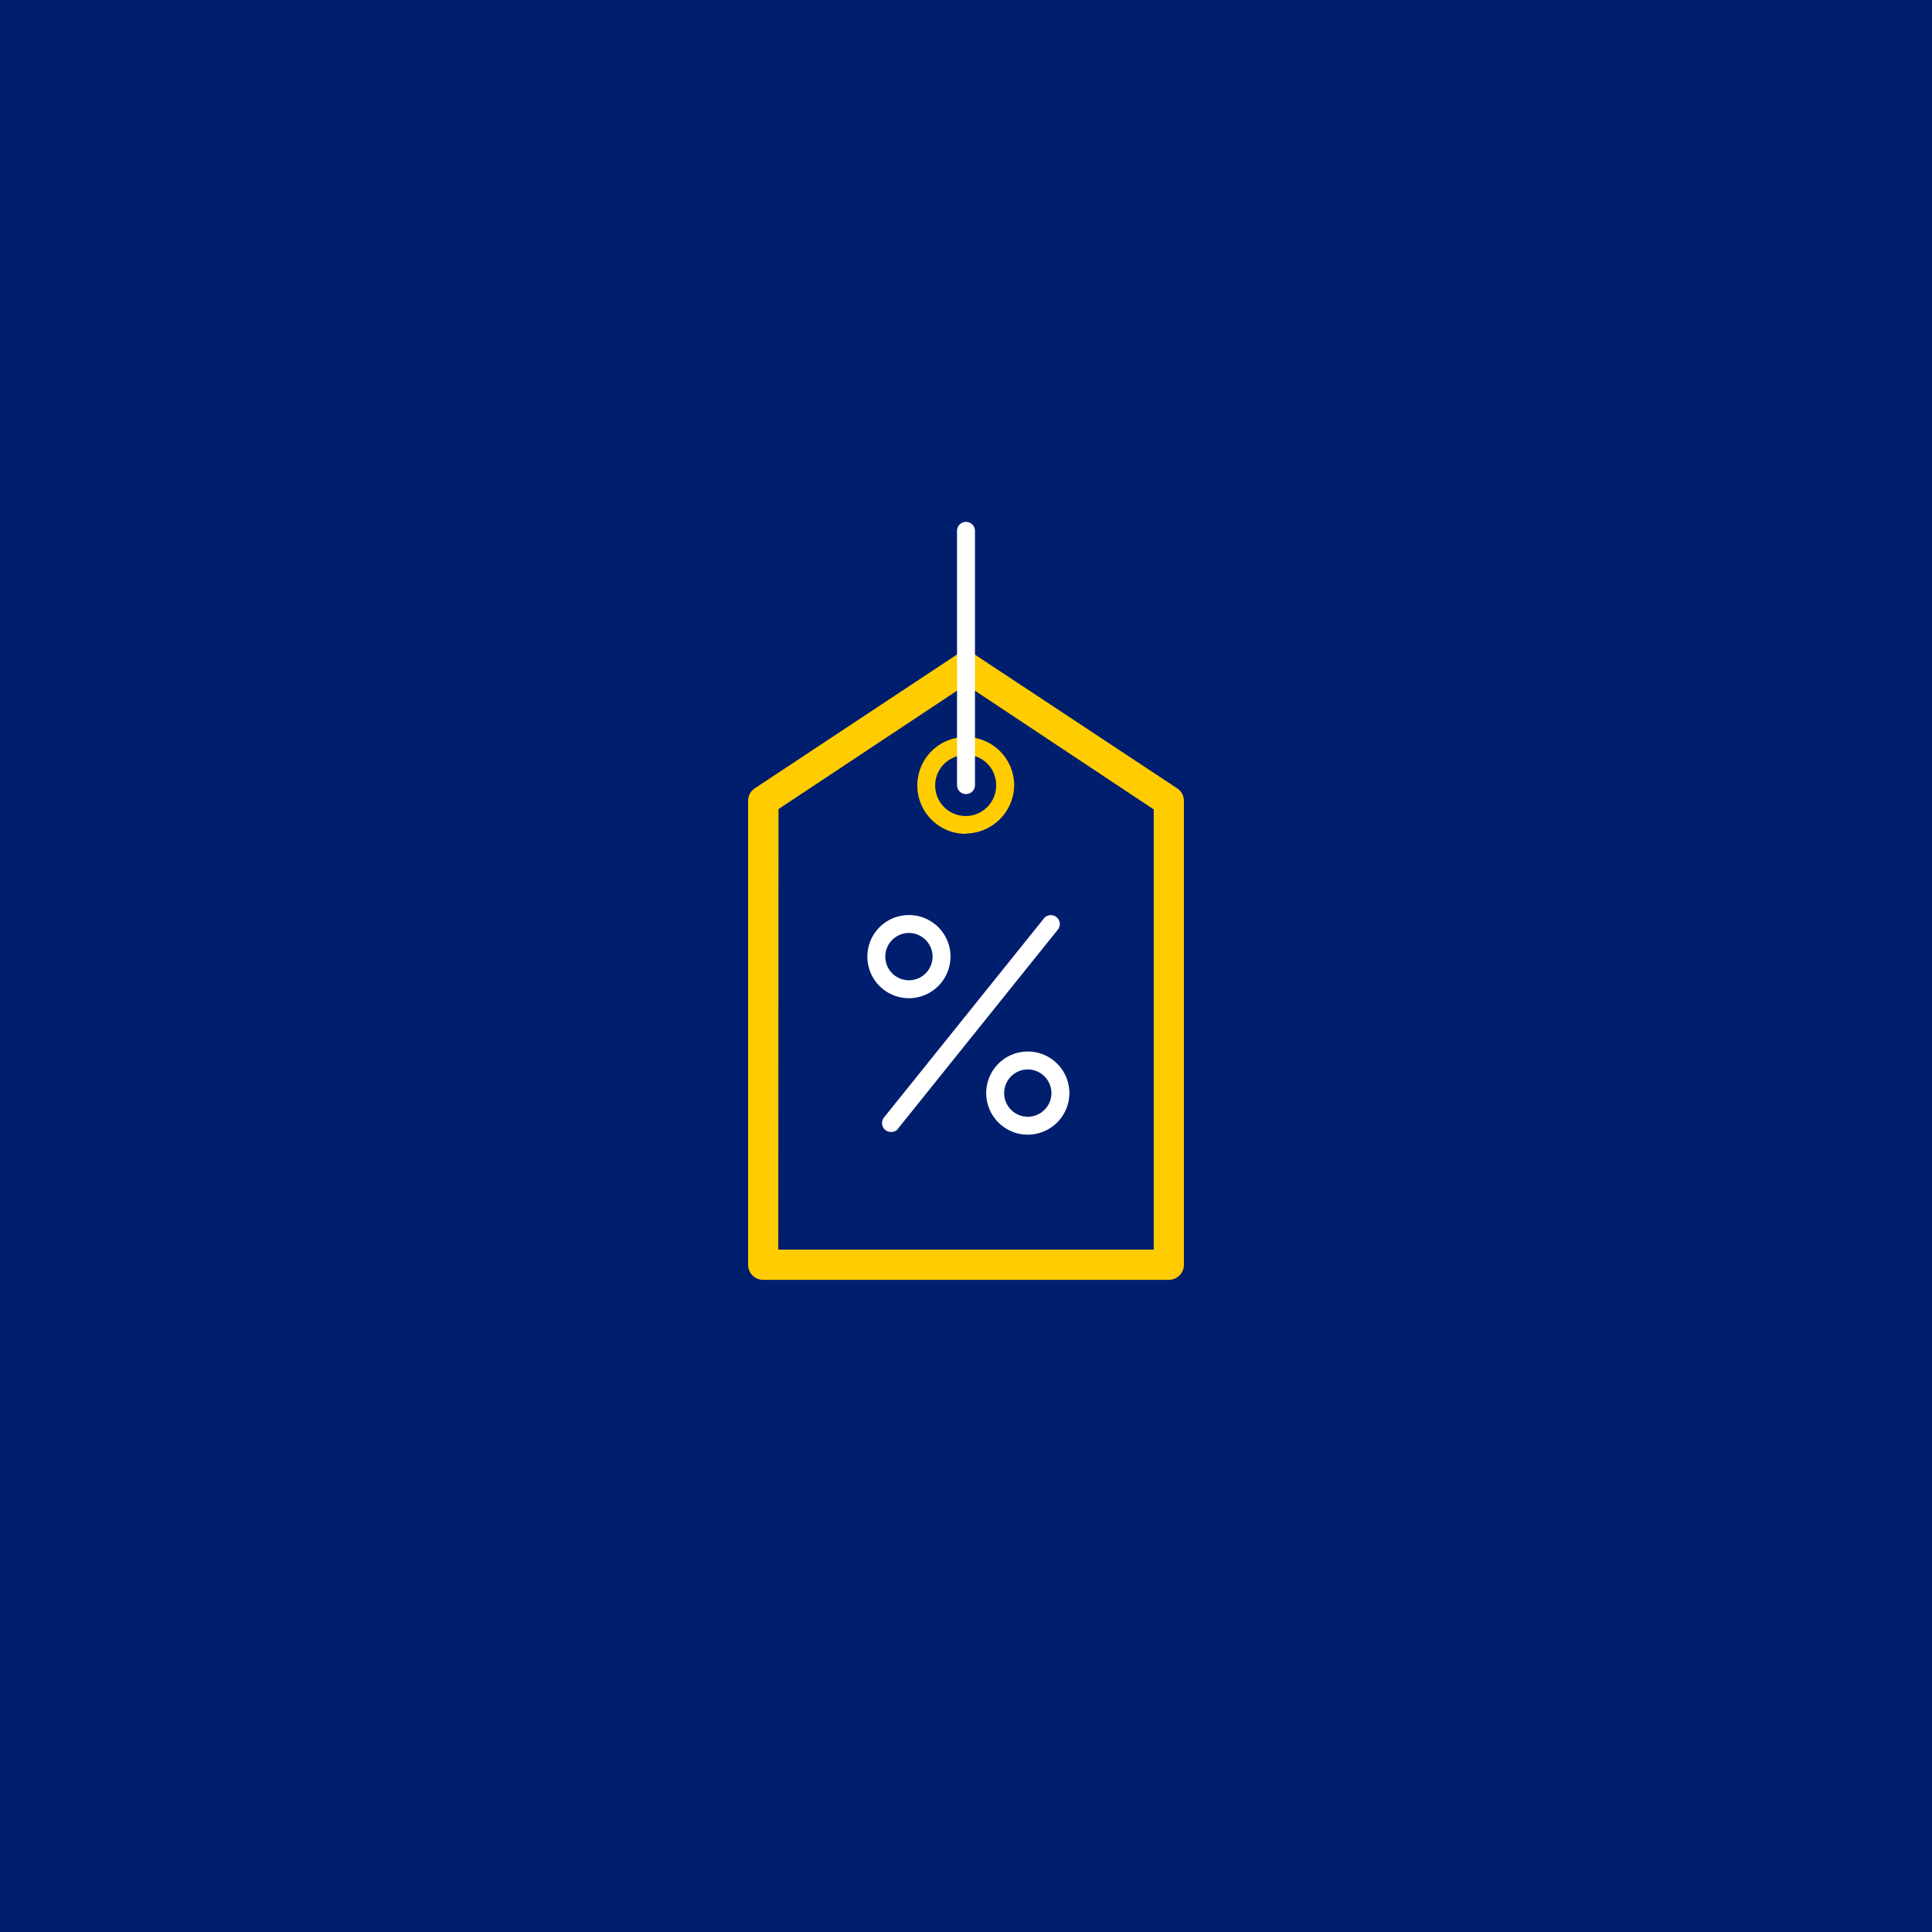 <svg xmlns="http://www.w3.org/2000/svg" viewBox="0 0 237 237">
  <path fill="#001e6e" d="M0 0h237v237H0z"/>
  <path fill="#fc0" d="M143.38 157H93.62a1.85 1.85 0 01-1.85-1.86v-56.9a1.84 1.84 0 01.83-1.54l24.88-16.47a1.85 1.85 0 012 0L144.4 96.7a1.84 1.84 0 01.83 1.54v56.88a1.85 1.85 0 01-1.85 1.88zm-47.91-3.71h46.06v-54L118.5 84l-23 15.25zm23-51a5.94 5.94 0 115.94-5.94 6 6 0 01-5.91 5.9zm0-9.67a3.74 3.74 0 103.73 3.73 3.73 3.73 0 00-3.7-3.77z"/>
  <path fill="#fff" d="M126.08 139.19a5.1 5.1 0 115.1-5.1 5.11 5.11 0 01-5.1 5.1zm0-8a2.9 2.9 0 102.9 2.9 2.91 2.91 0 00-2.9-2.9zm-14.58-8.74a5.1 5.1 0 115.1-5.1 5.11 5.11 0 01-5.1 5.1zm0-8a2.9 2.9 0 102.9 2.9 2.91 2.91 0 00-2.9-2.9zm-1.34 24l19.54-24.33a1.1 1.1 0 10-1.71-1.37l-19.54 24.32a1.1 1.1 0 00.16 1.55 1.13 1.13 0 00.69.24 1.11 1.11 0 00.86-.37zm9.44-42.18V65.12a1.1 1.1 0 10-2.2 0v31.19a1.1 1.1 0 002.2 0z"/>
</svg>